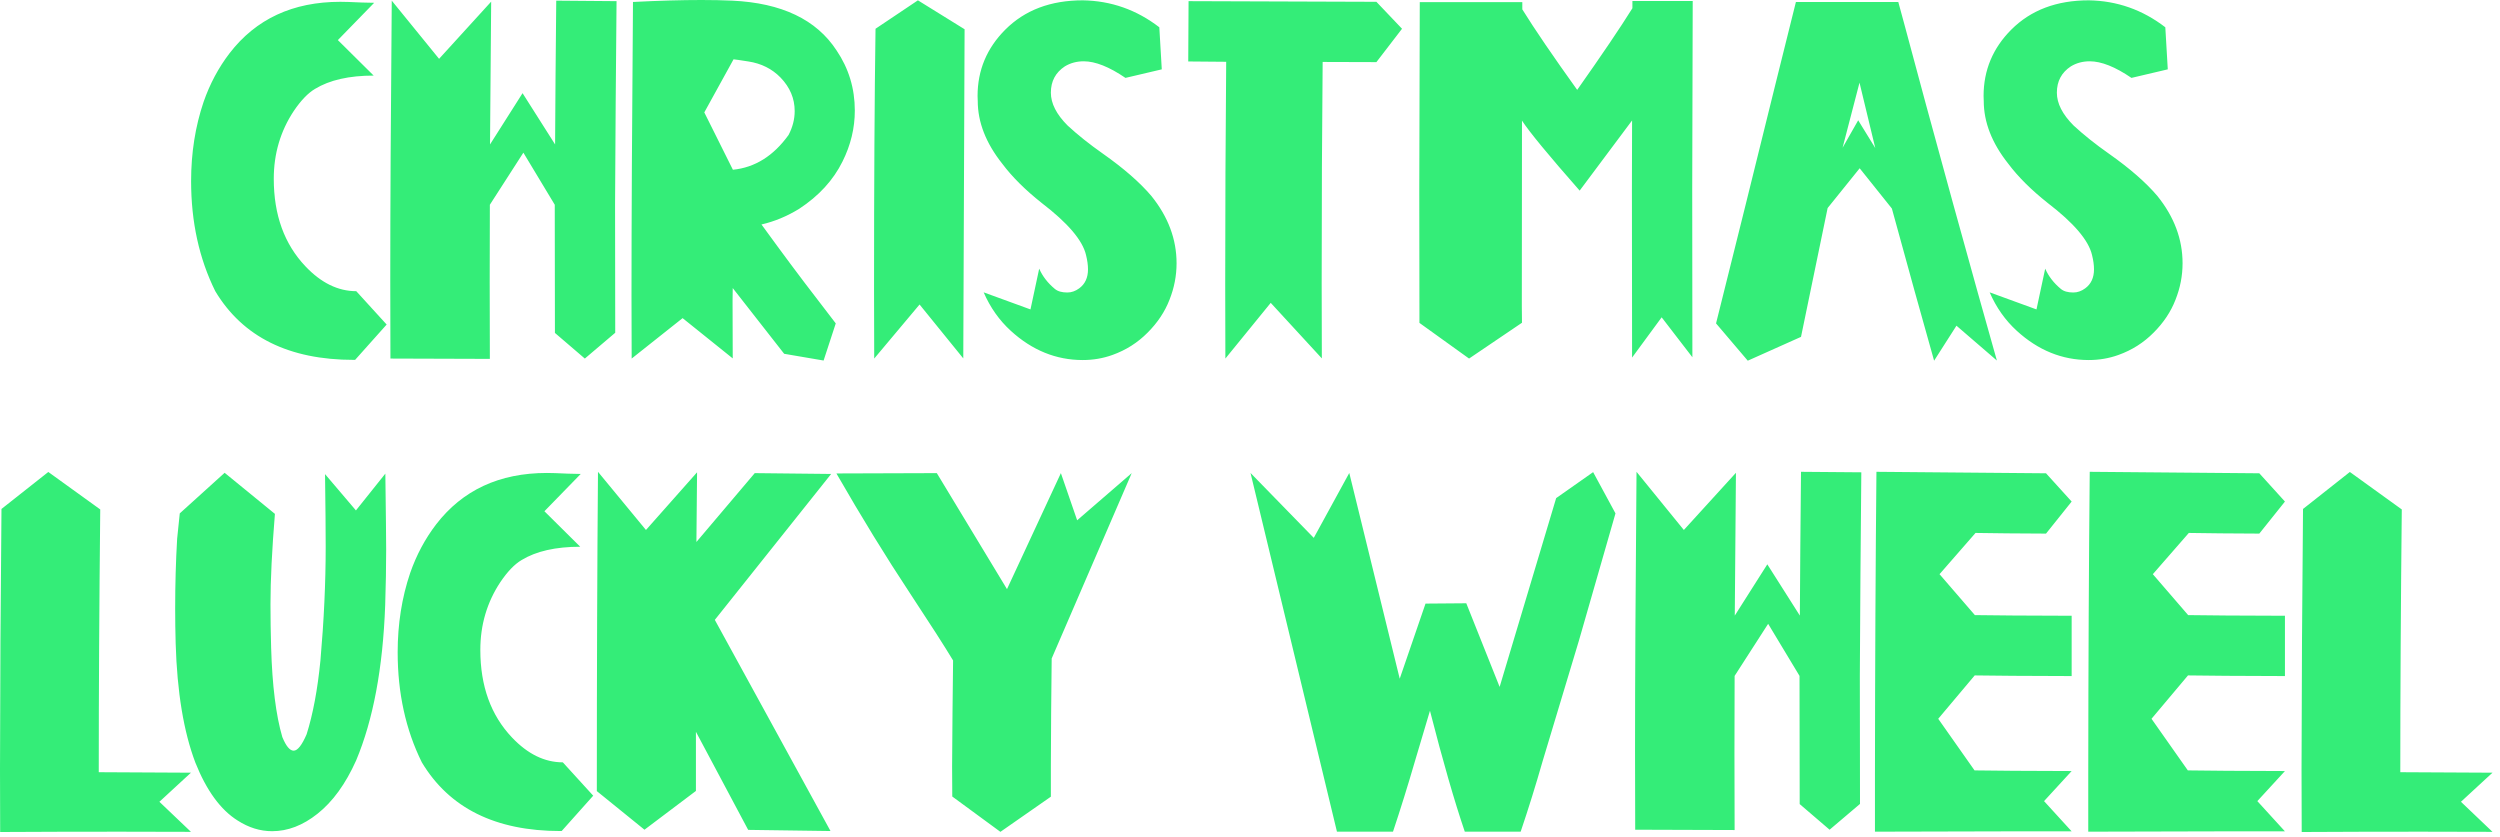 <svg width="260" height="87" viewBox="0 0 260 87" fill="none" xmlns="http://www.w3.org/2000/svg">
<path d="M36.931 37.427H36.794C30.05 37.427 25.247 35.046 22.388 30.283C20.713 26.899 19.875 23.083 19.875 18.833C19.875 15.905 20.308 13.159 21.174 10.596C21.824 8.727 22.724 7.041 23.875 5.537C26.62 1.971 30.46 0.188 35.393 0.188L36.265 0.205C37.165 0.251 38.048 0.279 38.914 0.291L35.137 4.17L38.862 7.861C36.31 7.861 34.276 8.323 32.761 9.246C32.032 9.679 31.297 10.442 30.557 11.536C29.167 13.632 28.472 15.985 28.472 18.594C28.472 22.354 29.571 25.39 31.77 27.703C33.399 29.423 35.16 30.283 37.051 30.283L40.212 33.752L36.931 37.427ZM50.945 37.324L40.605 37.29L40.588 29.121C40.588 21.647 40.64 11.963 40.742 0.068L45.664 6.118L51.081 0.171L50.962 15.022L54.346 9.69L57.73 15.022C57.752 10.624 57.792 5.64 57.849 0.068L64.121 0.12C64.053 7.172 64.001 14.23 63.967 21.294L63.984 34.607L60.823 37.29L57.712 34.624L57.695 21.294L54.431 15.877L50.945 21.294L50.928 29.343C50.928 32.875 50.933 35.535 50.945 37.324ZM86.919 33.633L85.654 37.495L81.553 36.794L76.204 29.959L76.186 31.309L76.204 37.273L70.991 33.086L65.693 37.29L65.676 30.762C65.676 23.003 65.728 12.817 65.83 0.205C68.507 0.068 70.889 0 72.974 0C74.124 0 75.184 0.023 76.152 0.068C81.291 0.308 84.908 2.034 87.004 5.247C88.269 7.115 88.901 9.2 88.901 11.502C88.901 13.324 88.474 15.09 87.62 16.799C86.663 18.736 85.159 20.377 83.108 21.721C81.843 22.496 80.539 23.037 79.194 23.345C79.718 24.051 80.277 24.814 80.869 25.635C82.521 27.891 84.538 30.557 86.919 33.633ZM76.221 17.654C78.511 17.426 80.442 16.218 82.014 14.031C82.436 13.222 82.647 12.396 82.647 11.553C82.647 10.242 82.157 9.08 81.177 8.066C80.288 7.155 79.171 6.597 77.827 6.392C76.961 6.255 76.449 6.181 76.289 6.169L73.247 11.69L76.221 17.654ZM90.918 37.29C90.907 35.638 90.901 33.228 90.901 30.061C90.901 19.021 90.952 9.998 91.055 2.991L95.464 0.034L100.317 3.042L100.181 37.273L95.635 31.668L90.918 37.29ZM112.605 37.444C109.836 37.444 107.341 36.43 105.12 34.402C103.923 33.308 102.983 31.975 102.3 30.403L107.17 32.18L108.076 27.942C108.429 28.739 108.971 29.44 109.7 30.044C109.996 30.295 110.429 30.42 110.999 30.42C111.431 30.42 111.842 30.277 112.229 29.993C112.844 29.548 113.152 28.887 113.152 28.01C113.152 27.566 113.083 27.07 112.947 26.523C112.594 24.997 111.056 23.191 108.333 21.106C106.624 19.75 105.256 18.389 104.231 17.021C102.533 14.88 101.685 12.704 101.685 10.493L101.667 9.98C101.667 7.303 102.63 5.002 104.556 3.076C106.584 1.048 109.267 0.034 112.605 0.034C115.544 0.08 118.199 1.014 120.569 2.837L120.825 7.212L117.048 8.101C115.362 6.95 113.915 6.375 112.708 6.375C111.978 6.375 111.323 6.551 110.742 6.904C109.774 7.542 109.29 8.454 109.29 9.639C109.29 10.755 109.871 11.895 111.033 13.057C112.081 14.025 113.294 14.993 114.673 15.962C116.86 17.5 118.552 18.975 119.749 20.388C121.492 22.553 122.363 24.883 122.363 27.378C122.363 28.677 122.118 29.941 121.628 31.172C121.15 32.414 120.392 33.553 119.355 34.59C118.319 35.638 117.1 36.413 115.698 36.914C114.718 37.267 113.687 37.444 112.605 37.444ZM127.439 37.29C127.428 34.704 127.422 32.112 127.422 29.514C127.422 21.824 127.456 14.128 127.524 6.426L123.577 6.392L123.611 0.12C135.733 0.165 142.244 0.188 143.145 0.188L145.811 2.991L143.145 6.46C142.165 6.46 140.302 6.454 137.556 6.443C137.488 13.381 137.454 21.043 137.454 29.429C137.454 32.049 137.459 34.664 137.471 37.273L132.156 31.497L127.439 37.29ZM147.622 33.581L147.605 19.79C147.616 13.148 147.633 6.625 147.656 0.222H158.32V0.974C159.608 3.048 161.51 5.839 164.028 9.348C166.615 5.68 168.529 2.848 169.771 0.854V0.103H176.042C176.02 6.449 176.003 12.977 175.991 19.688L176.008 37.153L172.812 33.001L169.736 37.188L169.719 19.688L169.736 12.527L164.285 19.824C161.06 16.156 159.061 13.729 158.286 12.544L158.269 31.821L158.286 33.565L152.783 37.29L147.622 33.581ZM201.147 37.512C199.883 33.046 198.419 27.771 196.755 21.687L193.406 17.5L190.073 21.636L187.305 35.034L181.768 37.512L178.469 33.633L181.562 21.226L184.622 8.853L186.775 0.205H197.422L198.105 2.717C199.347 7.389 201.022 13.552 203.13 21.209C205.021 28.056 206.536 33.485 207.676 37.495L203.472 33.872L201.147 37.512ZM195.029 15.398L193.389 8.596L191.628 15.364L193.252 12.51L195.029 15.398ZM217.229 37.444C214.46 37.444 211.965 36.43 209.744 34.402C208.547 33.308 207.607 31.975 206.924 30.403L211.794 32.18L212.7 27.942C213.053 28.739 213.595 29.44 214.324 30.044C214.62 30.295 215.053 30.42 215.623 30.42C216.056 30.42 216.466 30.277 216.853 29.993C217.468 29.548 217.776 28.887 217.776 28.01C217.776 27.566 217.708 27.07 217.571 26.523C217.218 24.997 215.68 23.191 212.957 21.106C211.248 19.75 209.88 18.389 208.855 17.021C207.157 14.88 206.309 12.704 206.309 10.493L206.292 9.98C206.292 7.303 207.254 5.002 209.18 3.076C211.208 1.048 213.891 0.034 217.229 0.034C220.168 0.08 222.823 1.014 225.193 2.837L225.449 7.212L221.672 8.101C219.986 6.95 218.539 6.375 217.332 6.375C216.602 6.375 215.947 6.551 215.366 6.904C214.398 7.542 213.914 8.454 213.914 9.639C213.914 10.755 214.495 11.895 215.657 13.057C216.705 14.025 217.918 14.993 219.297 15.962C221.484 17.5 223.176 18.975 224.373 20.388C226.116 22.553 226.987 24.883 226.987 27.378C226.987 28.677 226.742 29.941 226.252 31.172C225.774 32.414 225.016 33.553 223.979 34.59C222.943 35.638 221.724 36.413 220.322 36.914C219.342 37.267 218.311 37.444 217.229 37.444ZM0.017 86.529C0.006 85.014 0 82.849 0 80.035C0.011 71.228 0.063 62.193 0.154 52.931L5.024 49.085L10.425 52.982C10.322 62.997 10.271 72.106 10.271 80.309L19.858 80.36L16.577 83.385L19.858 86.512C17.523 86.501 15.039 86.495 12.407 86.495C7.952 86.495 3.822 86.507 0.017 86.529ZM28.301 86.444C27.059 86.444 25.863 86.074 24.712 85.333C22.946 84.228 21.482 82.223 20.32 79.317C19.101 76.105 18.417 71.969 18.269 66.91C18.235 65.691 18.218 64.489 18.218 63.304C18.218 60.786 18.286 58.359 18.423 56.024L18.696 53.392L23.362 49.171L28.591 53.443C28.284 57.192 28.13 60.325 28.13 62.843C28.13 64.312 28.153 65.816 28.198 67.355C28.312 71.296 28.7 74.395 29.36 76.651C29.748 77.597 30.141 78.07 30.54 78.07C30.95 78.07 31.4 77.5 31.89 76.361C32.55 74.264 33.029 71.707 33.325 68.688C33.69 64.529 33.872 60.587 33.872 56.861C33.872 55.209 33.849 52.691 33.804 49.308L37.017 53.084L40.076 49.256C40.133 53.563 40.161 56.206 40.161 57.186C40.161 58.929 40.127 60.849 40.059 62.945C39.819 69.485 38.811 74.868 37.034 79.095C35.94 81.533 34.601 83.379 33.018 84.632C31.502 85.84 29.93 86.444 28.301 86.444ZM58.413 86.427H58.276C51.532 86.427 46.729 84.046 43.87 79.283C42.195 75.899 41.357 72.083 41.357 67.833C41.357 64.905 41.79 62.159 42.656 59.596C43.306 57.727 44.206 56.041 45.356 54.537C48.102 50.971 51.942 49.188 56.875 49.188L57.747 49.205C58.647 49.251 59.53 49.279 60.395 49.291L56.619 53.17L60.344 56.861C57.792 56.861 55.758 57.323 54.243 58.246C53.514 58.678 52.779 59.442 52.039 60.536C50.649 62.632 49.954 64.985 49.954 67.594C49.954 71.353 51.053 74.39 53.252 76.703C54.881 78.423 56.641 79.283 58.533 79.283L61.694 82.752L58.413 86.427ZM86.372 86.427L77.81 86.307L72.376 76.105V82.257L67.026 86.29L62.07 82.274C62.07 69.889 62.11 58.821 62.19 49.068L67.18 55.118L72.495 49.12L72.427 56.366L78.494 49.205L86.44 49.291L74.341 64.466L86.372 86.427ZM99.036 82.838L99.019 79.693C99.041 75.854 99.076 72.185 99.121 68.688C98.221 67.195 96.723 64.859 94.626 61.681C92.154 57.944 89.608 53.797 86.987 49.239L97.429 49.205L104.727 61.27L110.332 49.205L112.024 54.11L117.698 49.205L109.375 68.482C109.329 72.219 109.301 75.956 109.29 79.693V82.855L104.043 86.512L99.036 82.838ZM158.149 86.495H152.339C151.257 83.316 150.049 79.124 148.716 73.917C148.18 75.683 147.656 77.443 147.144 79.198C146.426 81.67 145.668 84.103 144.871 86.495H139.043L130.054 49.188L136.633 55.938L140.325 49.188L145.571 70.585L148.254 62.774L152.493 62.74L155.962 71.439L161.841 51.803L165.686 49.102L168.01 53.392L164.199 66.654L160.422 79.198C159.716 81.67 158.958 84.103 158.149 86.495ZM180.4 86.324L170.061 86.29L170.044 78.121C170.044 70.647 170.095 60.963 170.198 49.068L175.12 55.118L180.537 49.171L180.417 64.022L183.801 58.69L187.185 64.022C187.208 59.624 187.248 54.64 187.305 49.068L193.577 49.12C193.508 56.172 193.457 63.23 193.423 70.294L193.44 83.607L190.278 86.29L187.168 83.624L187.151 70.294L183.887 64.876L180.4 70.294L180.383 78.343C180.383 81.875 180.389 84.535 180.4 86.324ZM194.995 86.495V80.582C195.007 69.007 195.058 58.502 195.149 49.068C206.303 49.16 212.182 49.211 212.786 49.222L215.452 52.162L212.786 55.494C209.869 55.483 207.425 55.46 205.454 55.426L201.711 59.715L205.386 63.971C207.38 64.005 210.735 64.028 215.452 64.039V70.311C210.723 70.3 207.362 70.277 205.369 70.243L201.575 74.754L205.352 80.121C207.357 80.155 210.723 80.178 215.452 80.189L212.581 83.316L215.452 86.461H208.564C204.622 86.461 200.099 86.472 194.995 86.495ZM217.178 86.495V80.582C217.189 69.007 217.24 58.502 217.332 49.068C228.486 49.16 234.364 49.211 234.968 49.222L237.634 52.162L234.968 55.494C232.052 55.483 229.608 55.46 227.637 55.426L223.894 59.715L227.568 63.971C229.562 64.005 232.917 64.028 237.634 64.039V70.311C232.906 70.3 229.545 70.277 227.551 70.243L223.757 74.754L227.534 80.121C229.539 80.155 232.906 80.178 237.634 80.189L234.763 83.316L237.634 86.461H230.747C226.805 86.461 222.282 86.472 217.178 86.495ZM239.377 86.529C239.366 85.014 239.36 82.849 239.36 80.035C239.372 71.228 239.423 62.193 239.514 52.931L244.385 49.085L249.785 52.982C249.683 62.997 249.631 72.106 249.631 80.309L259.219 80.36L255.938 83.385L259.219 86.512C256.883 86.501 254.399 86.495 251.768 86.495C247.313 86.495 243.183 86.507 239.377 86.529Z" fill="#34ED78"/>
</svg>
